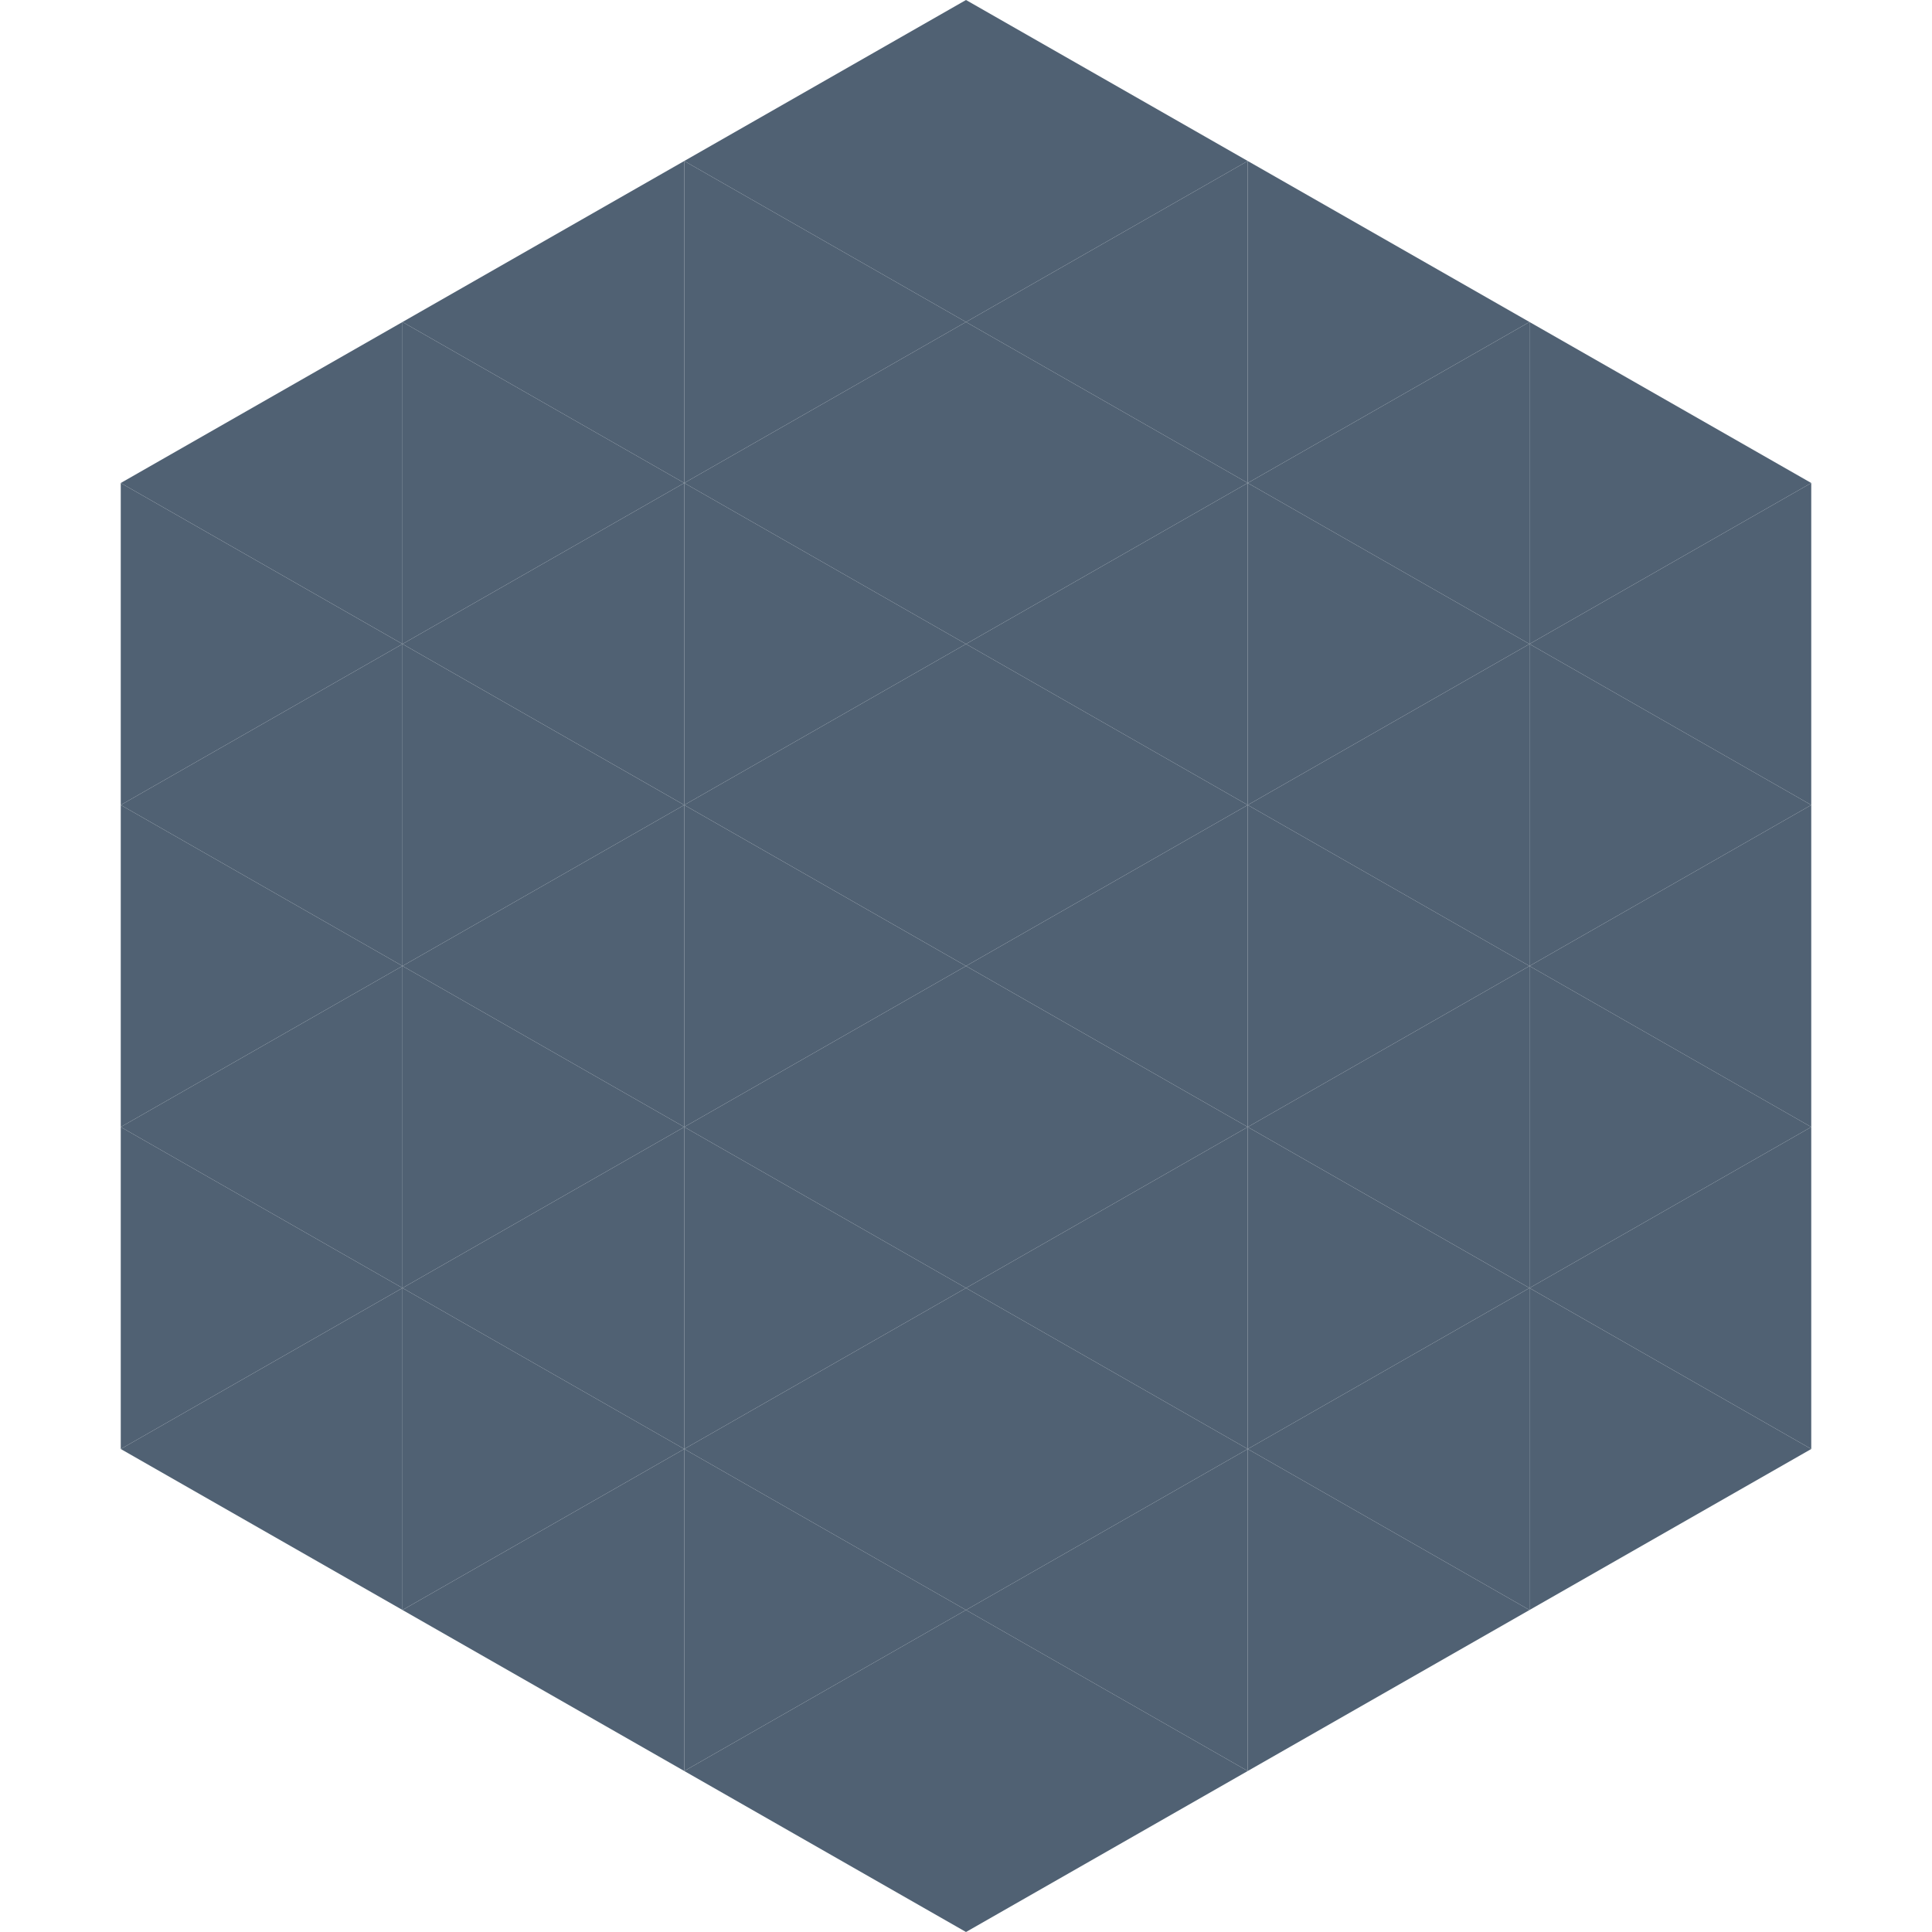<?xml version="1.0"?>
<!-- Generated by SVGo -->
<svg width="240" height="240"
     xmlns="http://www.w3.org/2000/svg"
     xmlns:xlink="http://www.w3.org/1999/xlink">
<polygon points="50,40 15,60 50,80" style="fill:rgb(80,97,115)" />
<polygon points="190,40 225,60 190,80" style="fill:rgb(80,97,115)" />
<polygon points="15,60 50,80 15,100" style="fill:rgb(80,97,115)" />
<polygon points="225,60 190,80 225,100" style="fill:rgb(80,97,115)" />
<polygon points="50,80 15,100 50,120" style="fill:rgb(80,97,115)" />
<polygon points="190,80 225,100 190,120" style="fill:rgb(80,97,115)" />
<polygon points="15,100 50,120 15,140" style="fill:rgb(80,97,115)" />
<polygon points="225,100 190,120 225,140" style="fill:rgb(80,97,115)" />
<polygon points="50,120 15,140 50,160" style="fill:rgb(80,97,115)" />
<polygon points="190,120 225,140 190,160" style="fill:rgb(80,97,115)" />
<polygon points="15,140 50,160 15,180" style="fill:rgb(80,97,115)" />
<polygon points="225,140 190,160 225,180" style="fill:rgb(80,97,115)" />
<polygon points="50,160 15,180 50,200" style="fill:rgb(80,97,115)" />
<polygon points="190,160 225,180 190,200" style="fill:rgb(80,97,115)" />
<polygon points="15,180 50,200 15,220" style="fill:rgb(255,255,255); fill-opacity:0" />
<polygon points="225,180 190,200 225,220" style="fill:rgb(255,255,255); fill-opacity:0" />
<polygon points="50,0 85,20 50,40" style="fill:rgb(255,255,255); fill-opacity:0" />
<polygon points="190,0 155,20 190,40" style="fill:rgb(255,255,255); fill-opacity:0" />
<polygon points="85,20 50,40 85,60" style="fill:rgb(80,97,115)" />
<polygon points="155,20 190,40 155,60" style="fill:rgb(80,97,115)" />
<polygon points="50,40 85,60 50,80" style="fill:rgb(80,97,115)" />
<polygon points="190,40 155,60 190,80" style="fill:rgb(80,97,115)" />
<polygon points="85,60 50,80 85,100" style="fill:rgb(80,97,115)" />
<polygon points="155,60 190,80 155,100" style="fill:rgb(80,97,115)" />
<polygon points="50,80 85,100 50,120" style="fill:rgb(80,97,115)" />
<polygon points="190,80 155,100 190,120" style="fill:rgb(80,97,115)" />
<polygon points="85,100 50,120 85,140" style="fill:rgb(80,97,115)" />
<polygon points="155,100 190,120 155,140" style="fill:rgb(80,97,115)" />
<polygon points="50,120 85,140 50,160" style="fill:rgb(80,97,115)" />
<polygon points="190,120 155,140 190,160" style="fill:rgb(80,97,115)" />
<polygon points="85,140 50,160 85,180" style="fill:rgb(80,97,115)" />
<polygon points="155,140 190,160 155,180" style="fill:rgb(80,97,115)" />
<polygon points="50,160 85,180 50,200" style="fill:rgb(80,97,115)" />
<polygon points="190,160 155,180 190,200" style="fill:rgb(80,97,115)" />
<polygon points="85,180 50,200 85,220" style="fill:rgb(80,97,115)" />
<polygon points="155,180 190,200 155,220" style="fill:rgb(80,97,115)" />
<polygon points="120,0 85,20 120,40" style="fill:rgb(80,97,115)" />
<polygon points="120,0 155,20 120,40" style="fill:rgb(80,97,115)" />
<polygon points="85,20 120,40 85,60" style="fill:rgb(80,97,115)" />
<polygon points="155,20 120,40 155,60" style="fill:rgb(80,97,115)" />
<polygon points="120,40 85,60 120,80" style="fill:rgb(80,97,115)" />
<polygon points="120,40 155,60 120,80" style="fill:rgb(80,97,115)" />
<polygon points="85,60 120,80 85,100" style="fill:rgb(80,97,115)" />
<polygon points="155,60 120,80 155,100" style="fill:rgb(80,97,115)" />
<polygon points="120,80 85,100 120,120" style="fill:rgb(80,97,115)" />
<polygon points="120,80 155,100 120,120" style="fill:rgb(80,97,115)" />
<polygon points="85,100 120,120 85,140" style="fill:rgb(80,97,115)" />
<polygon points="155,100 120,120 155,140" style="fill:rgb(80,97,115)" />
<polygon points="120,120 85,140 120,160" style="fill:rgb(80,97,115)" />
<polygon points="120,120 155,140 120,160" style="fill:rgb(80,97,115)" />
<polygon points="85,140 120,160 85,180" style="fill:rgb(80,97,115)" />
<polygon points="155,140 120,160 155,180" style="fill:rgb(80,97,115)" />
<polygon points="120,160 85,180 120,200" style="fill:rgb(80,97,115)" />
<polygon points="120,160 155,180 120,200" style="fill:rgb(80,97,115)" />
<polygon points="85,180 120,200 85,220" style="fill:rgb(80,97,115)" />
<polygon points="155,180 120,200 155,220" style="fill:rgb(80,97,115)" />
<polygon points="120,200 85,220 120,240" style="fill:rgb(80,97,115)" />
<polygon points="120,200 155,220 120,240" style="fill:rgb(80,97,115)" />
<polygon points="85,220 120,240 85,260" style="fill:rgb(255,255,255); fill-opacity:0" />
<polygon points="155,220 120,240 155,260" style="fill:rgb(255,255,255); fill-opacity:0" />
</svg>
